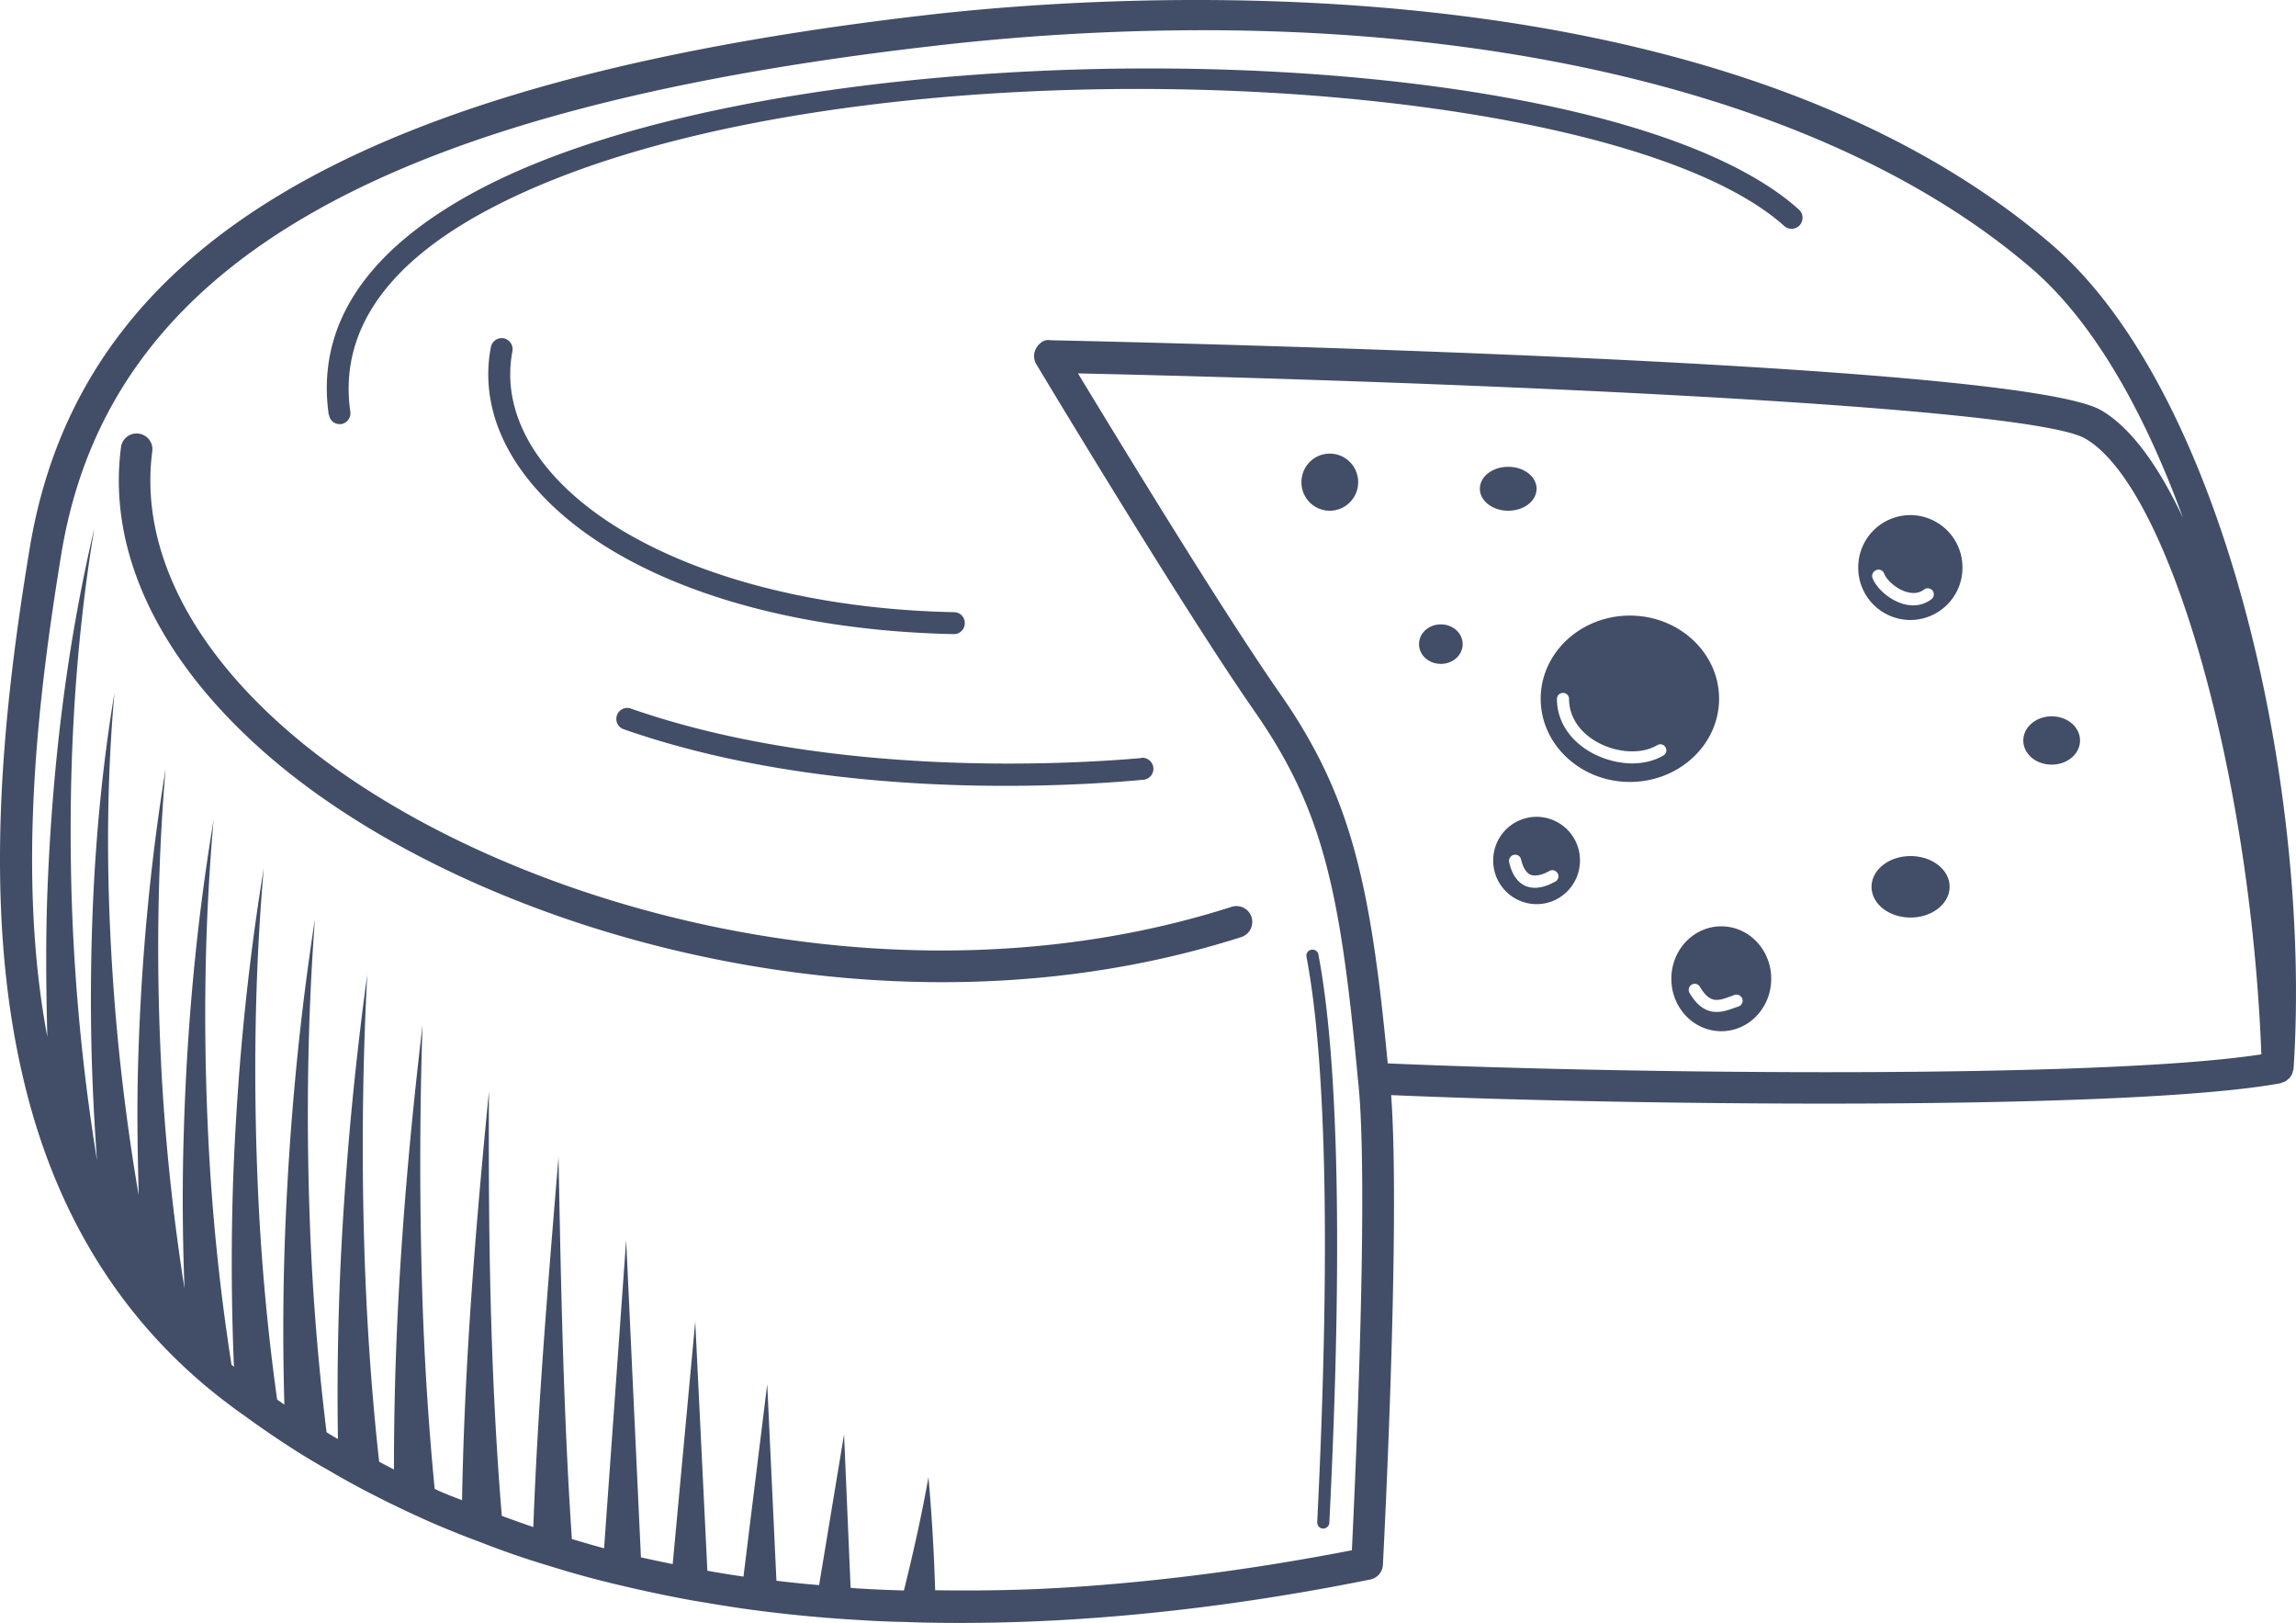 <svg width="133" height="94" fill="none" xmlns="http://www.w3.org/2000/svg"><path d="M132.116 62.737s.07-.028.098-.043c.056-.014.113-.028.155-.056.056-.028.098-.07.154-.113.028-.028.07-.057.098-.085a1.07 1.07 0 00.169-.268c0-.028 0-.043.014-.07.028-.071.042-.142.056-.213 1.067-16.274-4.002-39.16-14.055-47.763C98.965-2.841 64.016-.312 53.766.86 20.657 4.675 4.608 14.21 1.716 31.784c-1.46 8.844-2.809 20.33-.38 30.628 1.826 7.869 5.715 14.141 11.57 18.662l.674.508c.169.127.351.255.534.382a55.818 55.818 0 003.356 2.274c.477.297.983.594 1.46.862.983.58 2.036 1.158 3.23 1.752.842.423 1.713.833 2.597 1.229.997.438 2.036.861 3.075 1.243 1.292.508 2.598.96 4.016 1.384.955.297 1.938.58 2.934.834 1.798.452 3.553.833 5.252 1.144.927.156 1.853.311 2.794.452 2.148.311 4.465.551 6.894.692.885.057 1.798.1 2.696.114 1.04.042 2.106.056 3.188.056a105.341 105.341 0 007.877-.297c5.153-.381 10.503-1.13 15.894-2.218a.914.914 0 00.73-.847c.043-.834 1.025-19.708.478-27.209 14.462.622 42.882.904 51.545-.692h-.014zM53.78 85.567c-.393 2.217-.884 4.393-1.418 6.554-.842-.028-1.699-.056-2.527-.113-.197 0-.365-.028-.562-.042l-.38-8.886-1.445 8.73a62.109 62.109 0 01-2.472-.254l-.533-11.386-1.376 11.146a53.634 53.634 0 01-2.092-.34l-.702-14.437-1.306 14.056c-.604-.127-1.222-.254-1.84-.395l-.856-18.38-1.278 17.857c-.632-.17-1.25-.353-1.867-.537-.492-7.332-.632-14.734-.773-22.123-.59 7.12-1.193 14.255-1.46 21.431a69.24 69.24 0 01-1.825-.65c-.674-8.137-.787-16.387-.744-24.595-.773 7.855-1.419 15.738-1.559 23.691-.421-.17-.857-.325-1.264-.509-.112-.042-.21-.098-.323-.155a173.27 173.27 0 01-.702-10.835 243.792 243.792 0 010-16.02c-.631 5.311-1.123 10.651-1.404 16.005a186.83 186.83 0 00-.252 9.734c-.295-.155-.576-.297-.857-.452-.421-3.8-.688-7.629-.829-11.471-.196-5.58-.154-11.175.141-16.755a190.392 190.392 0 00-1.545 16.755c-.154 3.376-.21 6.753-.154 10.157-.225-.127-.45-.254-.66-.395a141.49 141.49 0 01-.969-12.206c-.21-5.82-.14-11.67.295-17.504-.899 5.778-1.446 11.627-1.699 17.49a148.817 148.817 0 00-.07 10.623l-.421-.296c-.59-4.239-.97-8.533-1.138-12.842-.238-5.962-.154-11.966.365-17.941-.969 5.919-1.544 11.923-1.769 17.941-.126 3.645-.112 7.29.042 10.949-.042-.043-.084-.071-.14-.113a123.514 123.514 0 01-1.362-13.492c-.28-6.004-.21-12.05.323-18.068-.997 5.961-1.545 12.008-1.727 18.082a129.81 129.81 0 00.042 9.056 123.85 123.85 0 01-1.306-12.093c-.337-5.976-.295-12.008.21-18.012-.968 5.947-1.488 11.98-1.614 18.04-.042 2.218 0 4.436.056 6.668a125.225 125.225 0 01-1.362-10.764c-.491-6.09-.59-12.22-.042-18.337-1.011 6.06-1.39 12.234-1.362 18.393.014 2.896.14 5.778.351 8.674a117.817 117.817 0 01-1.474-15.413c-.197-7.063.154-14.183 1.32-21.19-1.63 6.922-2.458 14.042-2.724 21.19-.099 2.755-.07 5.51 0 8.265-1.784-9.48-.52-19.849.814-27.986C6.293 15.439 21.851 6.37 54.005 2.669A136.162 136.162 0 0169.66 1.75c20.247 0 37.574 4.846 47.978 13.76 3.609 3.08 6.572 8.32 8.818 14.494-1.418-3.023-3.019-5.24-4.746-6.244-4.872-2.797-55.153-3.927-60.868-4.054-.351-.07-.646.17-.815.452a.923.923 0 000 .932c.085.142 8.495 14.156 12.623 20.075 3.974 5.707 4.985 10.327 6.01 21.346.66 5.778-.168 23.493-.35 27.28-5.084.988-10.125 1.68-14.983 2.048-.898.07-1.797.127-2.682.17-2.204.112-4.366.126-6.473.098-.07-2.204-.196-4.408-.393-6.583v.042zm26.608-23.974c-1.01-10.624-2.176-15.583-6.248-21.431-3.314-4.747-9.436-14.805-11.696-18.535 22.269.495 55.041 1.879 58.341 3.772 4.886 2.811 9.59 19.354 10.208 35.67-9.408 1.442-36.718 1.131-50.605.523zm-8.48-7.318c-5.66 1.808-11.528 2.613-17.313 2.613-15.375 0-30.175-5.622-38.698-12.813-6.543-5.524-9.702-11.966-8.888-18.167a.907.907 0 011.025-.792.91.91 0 01.786 1.032c-.73 5.552 2.19 11.414 8.243 16.514 11.359 9.578 34.246 16.275 54.283 9.861a.918.918 0 011.151.593.926.926 0 01-.59 1.159zM110.66 35.91a3.024 3.024 0 003.019-3.038 3.024 3.024 0 00-3.019-3.037 3.024 3.024 0 00-3.019 3.037 3.024 3.024 0 003.019 3.038zm-1.966-2.896a.349.349 0 01.45.211c.112.311.645.876 1.305 1.06.394.113.731.07 1.011-.141a.354.354 0 01.492.07.36.36 0 01-.07.495c-.309.226-.66.353-1.039.353-.197 0-.394-.028-.604-.085-.857-.254-1.573-.96-1.769-1.497a.35.35 0 01.21-.452l.014-.014zm-9.112 7.459c0-2.656-2.317-4.818-5.168-4.818-2.85 0-5.167 2.162-5.167 4.818 0 2.656 2.317 4.817 5.167 4.817 2.85 0 5.167-2.161 5.167-4.817zm-3.216 3.277c-.52.31-1.151.466-1.811.466-.8 0-1.657-.226-2.415-.65-1.236-.706-1.952-1.836-1.952-3.08 0-.197.154-.352.351-.352.197 0 .351.155.351.353 0 .989.576 1.893 1.587 2.472 1.165.664 2.611.749 3.524.198a.345.345 0 01.477.127.35.35 0 01-.126.48l.014-.014zm16.569 7.614c0 .975-1.011 1.78-2.261 1.78-1.25 0-2.261-.79-2.261-1.78 0-.988 1.011-1.78 2.261-1.78 1.25 0 2.261.792 2.261 1.78zm4.268-8.476c0-.763.73-1.398 1.643-1.398s1.643.621 1.643 1.398c0 .777-.73 1.399-1.643 1.399s-1.643-.622-1.643-1.399zm-38.529-14.96a1.65 1.65 0 01-1.643 1.653 1.641 1.641 0 01-1.642-1.653c0-.919.73-1.653 1.642-1.653.913 0 1.643.735 1.643 1.653zM89.01 47.31a2.519 2.519 0 00-2.514 2.529 2.519 2.519 0 002.514 2.529c1.39 0 2.513-1.13 2.513-2.53a2.519 2.519 0 00-2.513-2.528zm1.067 3.758c-.436.24-.815.353-1.166.353-.196 0-.393-.042-.561-.113-.45-.212-.773-.664-.927-1.37a.353.353 0 01.267-.424.345.345 0 01.42.268c.113.467.296.763.534.876.323.142.787-.028 1.11-.212.168-.099.379-.028.477.142.098.169.028.381-.14.48h-.014zm-2.71-21.487c-.899 0-1.643-.566-1.643-1.272 0-.706.73-1.271 1.643-1.271.912 0 1.642.565 1.642 1.271s-.73 1.272-1.642 1.272zm-2.64 7.727c0 .636-.562 1.144-1.264 1.144s-1.263-.508-1.263-1.144c0-.636.561-1.144 1.263-1.144.702 0 1.264.508 1.264 1.144zm14.982 16.345c-1.6 0-2.893 1.356-2.893 3.037 0 1.681 1.292 3.038 2.893 3.038 1.601 0 2.892-1.357 2.892-3.038 0-1.68-1.291-3.037-2.892-3.037zm.983 4.648l-.211.07c-.309.114-.66.24-1.039.24-.52 0-1.067-.24-1.572-1.101a.35.35 0 01.126-.48.345.345 0 01.477.127c.576.989 1.053.819 1.783.55l.225-.084a.367.367 0 01.449.226.37.37 0 01-.224.452h-.014zm-81.65-34.287c-.73-5.142 2.135-9.493 8.51-12.926 18.52-9.973 65.094-9.338 76.65 1.046.267.24.281.635.056.904a.638.638 0 01-.898.056C92.941 3.728 47.728 1.68 28.141 12.22c-5.855 3.15-8.495 7.063-7.849 11.626a.636.636 0 01-.534.72h-.084a.622.622 0 01-.617-.55h-.015zm47.08 19.877a.642.642 0 01.689.58.635.635 0 01-.576.692c-1.812.17-4.62.353-7.99.353-6.304 0-14.602-.65-22.114-3.277a.632.632 0 01-.394-.806.626.626 0 01.8-.395c11.64 4.068 25.584 3.22 29.585 2.868v-.015zM29.686 20.327c-.436 2.247.224 4.55 1.923 6.668 4.016 5.001 13.087 8.25 23.66 8.463.35 0 .632.296.617.65a.628.628 0 01-.631.62c-11.107-.225-20.318-3.56-24.629-8.927-1.937-2.416-2.696-5.086-2.19-7.7a.646.646 0 01.744-.508c.337.07.562.395.506.748v-.014zM75.684 55.42a.336.336 0 01.281-.41.34.34 0 01.407.283c1.18 6.188 1.405 17.574.632 32.902 0 .183-.168.339-.35.339h-.015c-.196 0-.337-.17-.337-.368.758-15.27.548-26.6-.618-32.732v-.014z" fill="#424E67"/></svg>